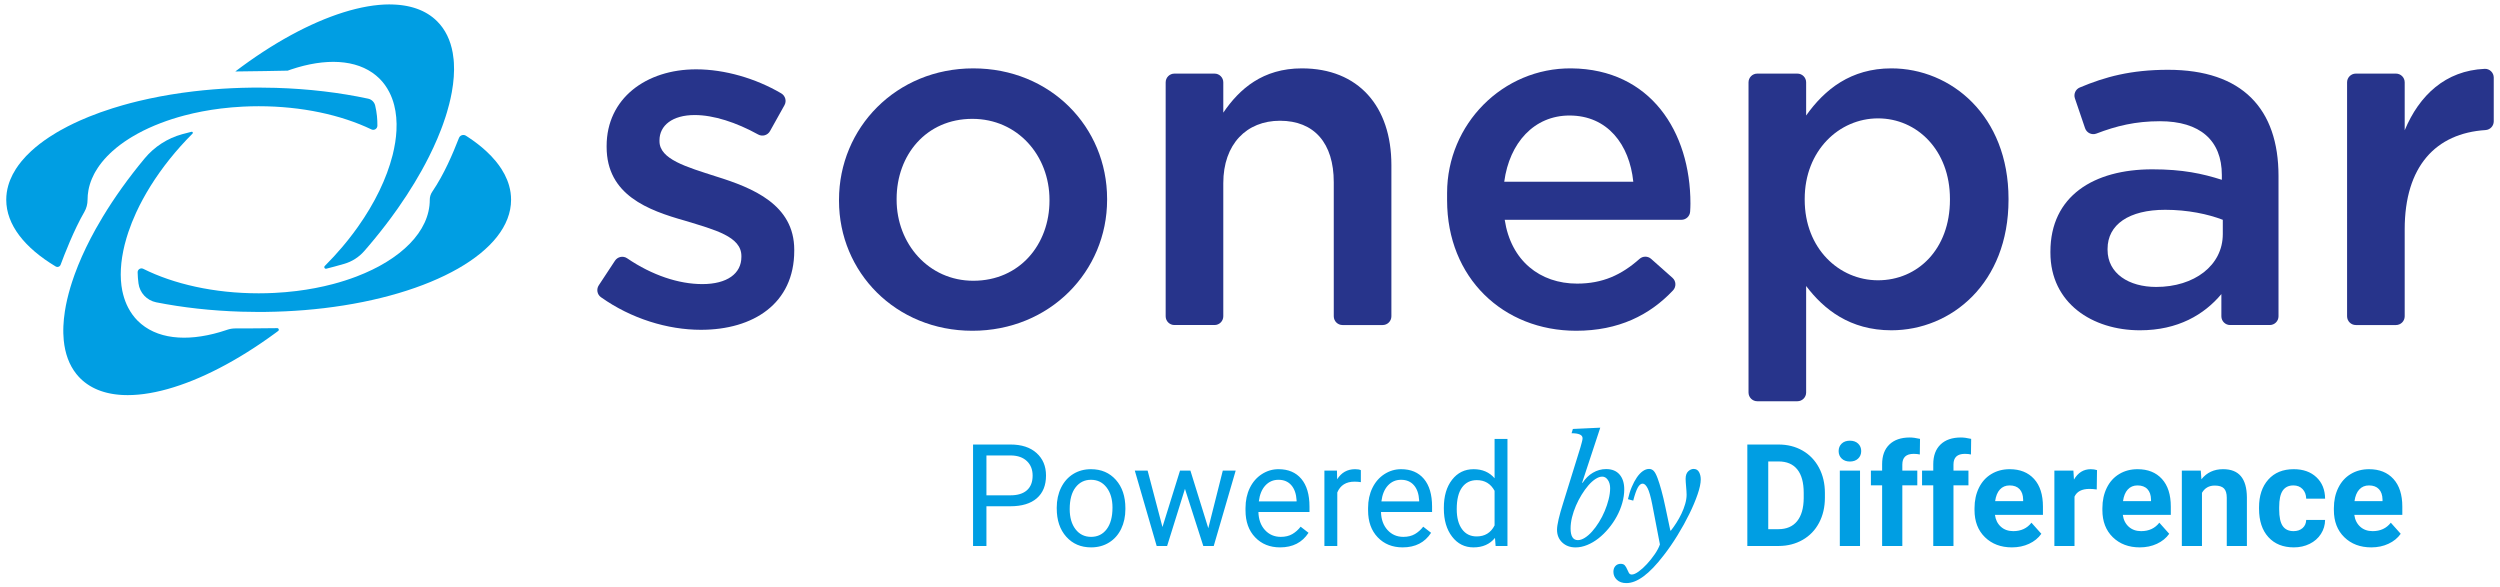 <?xml version="1.0" encoding="utf-8"?>
<!-- Generator: Adobe Illustrator 16.0.3, SVG Export Plug-In . SVG Version: 6.00 Build 0)  -->
<!DOCTYPE svg PUBLIC "-//W3C//DTD SVG 1.1//EN" "http://www.w3.org/Graphics/SVG/1.1/DTD/svg11.dtd">
<svg version="1.1" id="Vrstva_1" xmlns="http://www.w3.org/2000/svg" xmlns:xlink="http://www.w3.org/1999/xlink" x="0px" y="0px"
	 width="566.93px" height="133.228px" viewBox="0 0 566.93 133.228" enable-background="new 0 0 566.93 133.228"
	 xml:space="preserve">
<g>
	<path fill="#009EE3" d="M539.467,110.917c0.527,0.554,0.803,1.34,0.822,2.356v0.365h-6.354c0.158-1.143,0.52-2.022,1.084-2.635
		c0.563-0.614,1.297-0.922,2.203-0.922C538.191,110.082,538.939,110.36,539.467,110.917 M541.631,123.315
		c1.172-0.541,2.098-1.298,2.783-2.266l-2.246-2.515c-0.99,1.275-2.365,1.913-4.123,1.913c-1.139,0-2.078-0.337-2.822-1.01
		c-0.74-0.677-1.188-1.57-1.332-2.687h10.887v-1.867c0-2.706-0.674-4.797-2.018-6.272c-1.342-1.476-3.184-2.213-5.521-2.213
		c-1.559,0-2.947,0.365-4.164,1.1c-1.217,0.731-2.156,1.773-2.818,3.126c-0.668,1.356-0.998,2.891-0.998,4.609v0.443
		c0,2.56,0.787,4.608,2.363,6.146s3.615,2.308,6.123,2.308C539.164,124.13,540.463,123.859,541.631,123.315 M517.66,119.292
		c-0.537-0.771-0.807-2.036-0.807-3.8v-0.473c0-1.741,0.271-3,0.813-3.776c0.543-0.773,1.346-1.162,2.41-1.162
		c0.865,0,1.561,0.278,2.088,0.835c0.525,0.557,0.799,1.278,0.818,2.168h4.285c-0.021-2.022-0.676-3.645-1.967-4.86
		c-1.291-1.218-3.008-1.825-5.146-1.825c-2.443,0-4.365,0.786-5.768,2.355c-1.4,1.569-2.1,3.67-2.1,6.305v0.301
		c0,2.738,0.705,4.887,2.117,6.44c1.41,1.554,3.34,2.33,5.783,2.33c1.307,0,2.498-0.266,3.578-0.799
		c1.082-0.531,1.934-1.278,2.555-2.243s0.936-2.026,0.947-3.185h-4.285c-0.02,0.771-0.293,1.385-0.818,1.848
		c-0.527,0.466-1.213,0.696-2.055,0.696C519.012,120.448,518.197,120.062,517.66,119.292 M494.779,106.715v17.098h4.566v-12.055
		c0.641-1.098,1.604-1.645,2.889-1.645c0.98,0,1.684,0.217,2.104,0.654c0.422,0.439,0.631,1.142,0.631,2.109v10.936h4.566v-11.045
		c-0.02-2.117-0.471-3.709-1.357-4.771c-0.885-1.065-2.234-1.599-4.047-1.599c-2.051,0-3.691,0.764-4.912,2.291l-0.143-1.975
		H494.779z M486.973,110.917c0.523,0.554,0.799,1.34,0.818,2.356v0.365h-6.35c0.156-1.143,0.518-2.022,1.08-2.635
		c0.564-0.614,1.299-0.922,2.205-0.922C485.697,110.082,486.445,110.36,486.973,110.917 M489.135,123.315
		c1.17-0.541,2.096-1.298,2.783-2.266l-2.244-2.515c-0.992,1.275-2.365,1.913-4.125,1.913c-1.137,0-2.078-0.337-2.824-1.01
		c-0.74-0.677-1.186-1.57-1.332-2.687h10.887v-1.867c0-2.706-0.67-4.797-2.012-6.272c-1.344-1.476-3.186-2.213-5.525-2.213
		c-1.561,0-2.949,0.365-4.164,1.1c-1.219,0.731-2.156,1.773-2.82,3.126c-0.662,1.356-0.996,2.891-0.996,4.609v0.443
		c0,2.56,0.789,4.608,2.361,6.146c1.576,1.537,3.619,2.308,6.125,2.308C486.672,124.13,487.967,123.859,489.135,123.315
		 M475.545,106.606c-0.441-0.137-0.916-0.207-1.422-0.207c-1.623,0-2.893,0.786-3.809,2.355l-0.127-2.039h-4.313v17.098h4.566
		v-11.188c0.537-1.169,1.67-1.755,3.398-1.755c0.471,0,1.021,0.042,1.643,0.127L475.545,106.606z M457.975,110.917
		c0.523,0.554,0.799,1.34,0.818,2.356v0.365h-6.35c0.156-1.143,0.518-2.022,1.08-2.635c0.564-0.614,1.299-0.922,2.205-0.922
		C456.699,110.082,457.447,110.36,457.975,110.917 M460.139,123.315c1.17-0.541,2.094-1.298,2.781-2.266l-2.244-2.515
		c-0.99,1.275-2.365,1.913-4.125,1.913c-1.137,0-2.078-0.337-2.82-1.01c-0.744-0.677-1.189-1.57-1.336-2.687h10.887v-1.867
		c0-2.706-0.67-4.797-2.012-6.272c-1.344-1.476-3.186-2.213-5.525-2.213c-1.559,0-2.947,0.365-4.164,1.1
		c-1.217,0.731-2.156,1.773-2.82,3.126c-0.662,1.356-0.996,2.891-0.996,4.609v0.443c0,2.56,0.789,4.608,2.363,6.146
		c1.576,1.537,3.617,2.308,6.123,2.308C457.674,124.13,458.969,123.859,460.139,123.315 M442.994,123.813v-13.748h3.395v-3.35
		h-3.395v-1.375c0-1.612,0.857-2.418,2.576-2.418c0.547,0,1.01,0.049,1.387,0.143l0.049-3.541c-0.916-0.21-1.691-0.314-2.322-0.314
		c-1.982,0-3.521,0.528-4.623,1.587c-1.1,1.062-1.65,2.547-1.65,4.466v1.453h-2.543v3.35h2.543v13.748H442.994z M431.395,123.813
		v-13.748h3.395v-3.35h-3.395v-1.375c0-1.612,0.857-2.418,2.576-2.418c0.547,0,1.01,0.049,1.389,0.143l0.047-3.541
		c-0.914-0.21-1.691-0.314-2.322-0.314c-1.98,0-3.521,0.528-4.621,1.587c-1.102,1.062-1.65,2.547-1.65,4.466v1.453h-2.545v3.35
		h2.545v13.748H431.395z M417.652,103.997c0.469,0.443,1.088,0.664,1.857,0.664c0.768,0,1.389-0.221,1.857-0.664
		c0.467-0.443,0.703-1.009,0.703-1.705c0-0.687-0.232-1.249-0.695-1.692c-0.463-0.44-1.084-0.664-1.865-0.664
		c-0.789,0-1.414,0.224-1.873,0.664c-0.457,0.443-0.686,1.006-0.686,1.692C416.951,102.988,417.184,103.553,417.652,103.997
		 M421.801,106.715h-4.582v17.098h4.582V106.715z M403.328,104.644c1.865,0,3.283,0.605,4.25,1.81
		c0.971,1.207,1.453,2.98,1.453,5.32v1.214c-0.02,2.255-0.521,3.99-1.498,5.201c-0.982,1.21-2.398,1.815-4.254,1.815h-2.291v-15.36
		H403.328z M403.373,123.813c2.014-0.01,3.82-0.472,5.422-1.389c1.602-0.919,2.842-2.207,3.721-3.873
		c0.881-1.664,1.32-3.567,1.32-5.703v-1.062c0-2.136-0.449-4.045-1.342-5.728c-0.896-1.68-2.143-2.975-3.738-3.888
		c-1.596-0.909-3.404-1.365-5.428-1.365h-7.082v23.007H403.373z M376.424,123.458c-0.234,0.689-0.631,1.434-1.18,2.232
		c-0.551,0.8-1.137,1.538-1.766,2.217c-0.623,0.68-1.248,1.246-1.877,1.699c-0.623,0.453-1.143,0.68-1.553,0.68
		c-0.301,0-0.521-0.123-0.664-0.372c-0.139-0.249-0.273-0.527-0.404-0.842c-0.129-0.313-0.295-0.592-0.5-0.841
		s-0.521-0.372-0.957-0.372c-0.494,0-0.893,0.168-1.197,0.501c-0.301,0.334-0.451,0.771-0.451,1.312
		c0,0.712,0.264,1.316,0.793,1.812s1.244,0.745,2.15,0.745c1.211,0,2.51-0.512,3.9-1.538c1.393-1.025,2.91-2.604,4.547-4.74
		c1.08-1.383,2.127-2.896,3.139-4.548c1.018-1.65,1.91-3.269,2.688-4.854s1.404-3.068,1.877-4.45
		c0.477-1.378,0.713-2.511,0.713-3.398c0-0.624-0.131-1.174-0.389-1.65c-0.26-0.472-0.668-0.711-1.23-0.711
		c-0.43,0-0.842,0.184-1.23,0.55c-0.389,0.369-0.582,0.938-0.582,1.715c0,0.194,0.014,0.45,0.033,0.761
		c0.021,0.313,0.047,0.645,0.08,0.987c0.033,0.347,0.063,0.686,0.08,1.02c0.023,0.336,0.033,0.611,0.033,0.825
		c0,0.647-0.107,1.343-0.324,2.087c-0.213,0.745-0.494,1.479-0.84,2.201c-0.344,0.725-0.729,1.414-1.15,2.071
		c-0.42,0.66-0.834,1.246-1.246,1.764h-0.129l-1.1-5.21c-0.303-1.467-0.609-2.768-0.924-3.9c-0.311-1.133-0.598-2.042-0.857-2.734
		c-0.301-0.819-0.598-1.379-0.889-1.684c-0.293-0.301-0.641-0.452-1.053-0.452c-0.473,0-0.949,0.168-1.424,0.501
		c-0.473,0.336-0.922,0.81-1.344,1.424c-0.42,0.615-0.809,1.344-1.164,2.185c-0.357,0.842-0.641,1.761-0.857,2.751l1.197,0.324
		c0.346-1.337,0.686-2.314,1.02-2.93c0.336-0.614,0.709-0.922,1.115-0.922c0.389,0,0.762,0.34,1.117,1.02s0.709,1.906,1.053,3.673
		L376.424,123.458z M356.166,119.833c0-0.796,0.109-1.638,0.322-2.524c0.217-0.884,0.516-1.764,0.891-2.638
		c0.379-0.874,0.809-1.702,1.295-2.492c0.484-0.786,0.992-1.488,1.52-2.104c0.531-0.614,1.068-1.1,1.619-1.456
		s1.064-0.534,1.537-0.534c0.498,0,0.92,0.249,1.262,0.744c0.348,0.498,0.52,1.123,0.52,1.878c0,0.799-0.115,1.646-0.342,2.54
		c-0.227,0.896-0.52,1.78-0.889,2.654c-0.365,0.873-0.797,1.711-1.295,2.508c-0.496,0.8-1.014,1.501-1.553,2.104
		c-0.537,0.605-1.088,1.084-1.652,1.44c-0.559,0.355-1.086,0.533-1.584,0.533C356.715,122.486,356.166,121.603,356.166,119.833
		 M362.896,96.984l-6.213,0.291l-0.291,0.971c1.662,0,2.49,0.379,2.49,1.133c0,0.194-0.051,0.492-0.16,0.891
		c-0.107,0.401-0.215,0.793-0.324,1.181l-3.916,12.622c-0.453,1.424-0.797,2.65-1.035,3.673c-0.236,1.026-0.357,1.819-0.357,2.379
		c0,1.188,0.395,2.152,1.182,2.896c0.789,0.744,1.797,1.117,3.025,1.117c0.865,0,1.746-0.185,2.639-0.551
		c0.896-0.365,1.748-0.867,2.557-1.505c0.809-0.634,1.57-1.379,2.281-2.233c0.713-0.851,1.334-1.764,1.861-2.734
		c0.531-0.971,0.945-1.983,1.246-3.042c0.305-1.055,0.453-2.091,0.453-3.107c0-1.424-0.355-2.543-1.068-3.365
		c-0.713-0.819-1.725-1.229-3.043-1.229c-1.055,0-2.055,0.274-2.992,0.825c-0.939,0.55-1.719,1.323-2.348,2.313l-0.096-0.064
		L362.896,96.984z M331.547,110.541c0.801-1.106,1.918-1.66,3.352-1.66c1.809,0,3.152,0.807,4.029,2.418v7.854
		c-0.854,1.664-2.207,2.495-4.061,2.495c-1.412,0-2.52-0.547-3.32-1.644c-0.801-1.094-1.201-2.612-1.201-4.551
		C330.346,113.286,330.746,111.644,331.547,110.541 M327.424,115.344c0,2.611,0.623,4.73,1.873,6.353
		c1.246,1.621,2.861,2.434,4.842,2.434c2.088,0,3.715-0.715,4.883-2.149l0.143,1.832h2.686V99.541h-2.922v8.913
		c-1.172-1.369-2.758-2.055-4.758-2.055c-2.012,0-3.641,0.799-4.883,2.395s-1.863,3.705-1.863,6.33V115.344z M320.627,110.026
		c0.719,0.816,1.117,1.969,1.199,3.453v0.221h-8.563c0.191-1.547,0.686-2.751,1.486-3.612c0.799-0.857,1.789-1.285,2.971-1.285
		C318.943,108.802,319.912,109.21,320.627,110.026 M324.529,120.826l-1.783-1.388c-0.537,0.695-1.164,1.252-1.881,1.673
		c-0.719,0.421-1.592,0.635-2.623,0.635c-1.453,0-2.652-0.521-3.596-1.558c-0.941-1.038-1.434-2.401-1.477-4.087h11.584v-1.217
		c0-2.729-0.619-4.822-1.852-6.289c-1.23-1.462-2.959-2.196-5.182-2.196c-1.359,0-2.623,0.378-3.787,1.129
		c-1.162,0.754-2.068,1.799-2.715,3.13c-0.65,1.333-0.975,2.848-0.975,4.544v0.537c0,2.55,0.729,4.586,2.182,6.106
		c1.453,1.524,3.34,2.285,5.656,2.285C320.951,124.13,323.1,123.03,324.529,120.826 M308.604,106.622
		c-0.297-0.148-0.729-0.223-1.297-0.223c-1.762,0-3.117,0.764-4.078,2.291l-0.045-1.975h-2.846v17.098h2.922v-12.136
		c0.688-1.632,1.988-2.45,3.904-2.45c0.518,0,0.996,0.039,1.439,0.113V106.622z M292.83,110.026
		c0.717,0.816,1.119,1.969,1.203,3.453v0.221h-8.566c0.191-1.547,0.686-2.751,1.486-3.612c0.799-0.857,1.789-1.285,2.971-1.285
		C291.146,108.802,292.115,109.21,292.83,110.026 M296.736,120.826l-1.787-1.388c-0.537,0.695-1.166,1.252-1.881,1.673
		c-0.717,0.421-1.592,0.635-2.625,0.635c-1.451,0-2.65-0.521-3.596-1.558c-0.941-1.038-1.432-2.401-1.475-4.087h11.582v-1.217
		c0-2.729-0.617-4.822-1.848-6.289c-1.232-1.462-2.961-2.196-5.184-2.196c-1.359,0-2.621,0.378-3.783,1.129
		c-1.166,0.754-2.072,1.799-2.719,3.13c-0.647,1.333-0.974,2.848-0.974,4.544v0.537c0,2.55,0.728,4.586,2.182,6.106
		c1.455,1.524,3.34,2.285,5.656,2.285C293.152,124.13,295.303,123.03,296.736,120.826 M269.949,106.715h-2.353l-3.984,12.8
		l-3.366-12.8h-2.906l4.961,17.098h2.369l4.045-12.958l4.159,12.958h2.369l4.978-17.098h-2.922l-3.289,13.068L269.949,106.715z
		 M243.906,110.525c0.887-1.149,2.048-1.723,3.492-1.723c1.476,0,2.657,0.58,3.55,1.745c0.89,1.165,1.333,2.683,1.333,4.561
		c0,2.097-0.437,3.725-1.311,4.89c-0.874,1.165-2.055,1.748-3.541,1.748c-1.476,0-2.65-0.577-3.531-1.726
		c-0.88-1.146-1.32-2.67-1.32-4.566C242.579,113.315,243.022,111.673,243.906,110.525 M239.64,115.311
		c0,2.657,0.718,4.79,2.155,6.401c1.44,1.612,3.317,2.418,5.634,2.418c1.538,0,2.9-0.369,4.084-1.106
		c1.188-0.738,2.097-1.768,2.735-3.091c0.637-1.321,0.958-2.813,0.958-4.479v-0.204c0-2.676-0.722-4.822-2.159-6.434
		c-1.437-1.612-3.321-2.417-5.651-2.417c-1.505,0-2.845,0.365-4.02,1.09c-1.175,0.729-2.091,1.761-2.751,3.098
		c-0.657,1.34-0.987,2.845-0.987,4.521V115.311z M223.695,103.286h5.625c1.508,0.032,2.692,0.459,3.557,1.284
		c0.864,0.822,1.295,1.919,1.295,3.291c0,1.446-0.431,2.551-1.295,3.317c-0.864,0.764-2.107,1.146-3.728,1.146h-5.453V103.286z
		 M229.115,114.806c2.603,0,4.602-0.602,5.997-1.809s2.094-2.926,2.094-5.159c0-2.12-0.716-3.818-2.143-5.104
		c-1.427-1.288-3.398-1.929-5.916-1.929h-8.486v23.007h3.033v-9.007H229.115z"/>
	<path fill="#009EE3" d="M115.44,42.063c-0.122-0.425-0.267-0.846-0.434-1.263c-0.336-0.835-0.763-1.657-1.277-2.461
		c-0.386-0.604-0.82-1.198-1.302-1.783c-0.643-0.779-1.368-1.541-2.171-2.282c-0.603-0.557-1.25-1.101-1.939-1.634
		c-0.689-0.533-1.42-1.053-2.192-1.561c-0.153-0.101-0.309-0.201-0.465-0.301c-0.573-0.365-1.337-0.115-1.584,0.517
		c-1.413,3.602-3.32,8.159-6.066,12.206c-0.359,0.529-0.548,1.154-0.547,1.793v0.01c0,7.206-6.573,13.571-16.617,17.405
		c-1.686,0.644-3.47,1.217-5.337,1.71c-0.002,0-0.004,0.001-0.005,0.001c-2.609,0.689-5.381,1.221-8.275,1.578
		c-0.002,0-0.004,0-0.007,0c-1.627,0.2-3.293,0.344-4.991,0.429c-1.176,0.059-2.366,0.09-3.57,0.09
		c-10.09,0-19.28-2.107-26.181-5.559c-0.591-0.295-1.282,0.145-1.267,0.805c0.018,0.845,0.088,1.698,0.194,2.507
		c0.28,2.146,1.905,3.87,4.028,4.289c5.978,1.181,12.495,1.92,19.344,2.124c1.283,0.038,2.576,0.06,3.881,0.06
		c0.535,0,1.068-0.004,1.6-0.011h0.002c2.983-0.036,5.908-0.175,8.761-0.406h0.001c1.507-0.123,2.993-0.272,4.457-0.446
		c24.428-2.902,42.42-12.805,42.42-24.578C115.9,44.205,115.744,43.124,115.44,42.063"/>
	<path fill="#009EE3" d="M19.128,48.056c0.482-0.831,0.729-1.777,0.728-2.739v-0.014c0-0.366,0.017-0.73,0.05-1.091
		c0.034-0.362,0.084-0.721,0.15-1.078c0.166-0.892,0.432-1.767,0.793-2.622c0.145-0.342,0.304-0.681,0.479-1.017
		c0.087-0.168,0.178-0.335,0.272-0.501c0.189-0.332,0.393-0.661,0.61-0.985c0.108-0.163,0.221-0.324,0.337-0.485
		c0.695-0.963,1.515-1.892,2.45-2.781c0.156-0.148,0.314-0.295,0.476-0.441c1.135-1.021,2.422-1.985,3.845-2.882
		c0.203-0.129,0.409-0.256,0.618-0.381c0.417-0.251,0.846-0.497,1.285-0.737c1.615-0.883,3.374-1.688,5.252-2.404
		c1.687-0.644,3.47-1.217,5.338-1.71c0.001,0,0.004-0.001,0.005-0.002c2.609-0.688,5.381-1.22,8.275-1.577
		c0.002,0,0.004-0.001,0.007-0.001c1.627-0.2,3.293-0.344,4.991-0.429c1.176-0.059,2.366-0.09,3.569-0.09
		c9.794,0,18.741,1.984,25.568,5.257c0.625,0.3,1.35-0.15,1.355-0.843c0.01-1.373-0.104-2.919-0.502-4.572
		c-0.188-0.781-0.806-1.388-1.592-1.556c-0.004-0.001-0.008-0.002-0.013-0.003C77.07,20.999,70,20.144,62.541,19.922
		c-1.283-0.039-2.577-0.06-3.882-0.06c-0.535,0-1.068,0.004-1.6,0.01c-0.001,0-0.002,0-0.003,0
		c-2.983,0.036-5.908,0.174-8.761,0.406c0,0-0.001,0-0.001,0c-1.507,0.123-2.993,0.272-4.457,0.446
		c-3.472,0.413-6.816,0.965-9.995,1.646c-0.834,0.179-1.657,0.366-2.468,0.562c-1.217,0.294-2.407,0.606-3.568,0.938
		c-0.774,0.221-1.536,0.449-2.284,0.686c-1.871,0.591-3.658,1.231-5.352,1.916c-0.678,0.274-1.341,0.555-1.988,0.842
		c-0.971,0.432-1.907,0.879-2.807,1.34c-0.6,0.308-1.183,0.622-1.75,0.942c-0.283,0.16-0.563,0.322-0.837,0.485
		c-0.55,0.326-1.082,0.659-1.596,0.998c-0.771,0.507-1.503,1.028-2.192,1.561c-0.689,0.532-1.336,1.077-1.939,1.634
		c-0.804,0.741-1.529,1.502-2.171,2.282c-0.481,0.584-0.916,1.179-1.302,1.782c-0.514,0.805-0.941,1.626-1.277,2.461
		c-0.167,0.417-0.313,0.838-0.434,1.263c-0.304,1.061-0.46,2.143-0.46,3.24c0,5.664,4.165,10.895,11.206,15.122
		c0.416,0.25,0.956,0.061,1.124-0.394C14.548,57.871,16.763,52.13,19.128,48.056"/>
	<path fill="#009EE3" d="M65.811,15.819c0.084-0.029,0.17-0.06,0.254-0.088c0.42-0.14,0.837-0.271,1.252-0.394
		c0.117-0.035,0.234-0.067,0.351-0.101c0.336-0.097,0.671-0.187,1.004-0.272c0.1-0.025,0.2-0.052,0.299-0.077
		c0.409-0.101,0.814-0.192,1.216-0.275c0.102-0.021,0.203-0.04,0.305-0.059c0.328-0.064,0.653-0.123,0.977-0.176
		c0.104-0.017,0.208-0.035,0.311-0.05c0.397-0.06,0.79-0.112,1.18-0.154c0.078-0.009,0.155-0.015,0.233-0.022
		c0.327-0.032,0.651-0.058,0.973-0.077c0.102-0.006,0.204-0.013,0.305-0.018c0.369-0.018,0.734-0.029,1.094-0.029
		c0.015,0,0.029,0,0.043,0c0.037,0,0.073,0.002,0.109,0.002c0.349,0.002,0.694,0.015,1.035,0.034
		c0.073,0.004,0.146,0.007,0.219,0.012c0.359,0.024,0.713,0.058,1.062,0.101c0.064,0.007,0.127,0.018,0.191,0.026
		c0.325,0.044,0.646,0.095,0.961,0.156c0.041,0.008,0.082,0.014,0.122,0.022c0.339,0.068,0.671,0.147,0.998,0.235
		c0.068,0.018,0.136,0.037,0.203,0.056c0.329,0.093,0.653,0.193,0.969,0.307c0.011,0.004,0.022,0.009,0.034,0.013
		c0.306,0.111,0.604,0.234,0.897,0.365c0.061,0.027,0.121,0.053,0.181,0.081c0.293,0.136,0.581,0.281,0.86,0.437
		c0.047,0.027,0.093,0.055,0.141,0.082c0.254,0.146,0.503,0.301,0.745,0.464c0.041,0.027,0.083,0.053,0.123,0.081
		c0.261,0.18,0.513,0.372,0.758,0.573c0.054,0.044,0.107,0.09,0.161,0.135c0.248,0.21,0.49,0.426,0.722,0.658
		c0.873,0.873,1.583,1.872,2.153,2.966c0.486,0.932,0.866,1.936,1.139,3.005c0.452,1.77,0.623,3.71,0.514,5.78
		c-0.046,0.87-0.14,1.763-0.282,2.675c-0.01,0.066-0.025,0.133-0.036,0.199c-0.138,0.849-0.312,1.711-0.53,2.589
		c-0.02,0.076-0.043,0.153-0.062,0.229c-1.315,5.139-3.984,10.714-7.849,16.163c-0.713,1.005-1.467,2.006-2.26,2.999
		c-0.396,0.496-0.803,0.991-1.219,1.483c-1.249,1.476-2.585,2.931-4.005,4.352l-0.003,0.003c-0.003,0.003-0.006,0.006-0.009,0.01
		c-0.263,0.263-0.013,0.705,0.348,0.614c1.124-0.285,2.55-0.666,4.035-1.093c1.765-0.508,3.349-1.511,4.557-2.895
		c0.006-0.007,0.013-0.014,0.019-0.021c0.313-0.357,0.622-0.716,0.927-1.074c1.835-2.152,3.555-4.317,5.153-6.481
		c0.532-0.721,1.052-1.442,1.557-2.162c1.362-1.941,2.621-3.875,3.778-5.791c0.54-0.893,1.058-1.782,1.551-2.666
		c0.608-1.09,1.183-2.173,1.721-3.246c0.694-1.384,1.327-2.751,1.898-4.097c0.286-0.673,0.556-1.34,0.81-2.001
		c0.127-0.331,0.25-0.66,0.37-0.987c0.056-0.153,0.107-0.304,0.162-0.456c0.177-0.5,0.348-0.998,0.506-1.489
		c0.108-0.337,0.211-0.671,0.311-1.004c0.185-0.619,0.355-1.23,0.508-1.834c0.236-0.929,0.436-1.84,0.598-2.731
		c0.107-0.595,0.198-1.18,0.272-1.756c0.074-0.576,0.13-1.142,0.17-1.699c0.039-0.556,0.061-1.103,0.066-1.639
		c0.004-0.536-0.008-1.061-0.039-1.575c-0.016-0.257-0.035-0.511-0.06-0.762c-0.048-0.502-0.114-0.994-0.199-1.472
		c-0.507-2.873-1.667-5.306-3.53-7.169c-0.159-0.159-0.322-0.313-0.489-0.461c-0.056-0.05-0.116-0.096-0.173-0.146
		c-0.112-0.096-0.224-0.193-0.34-0.285c-0.07-0.056-0.144-0.107-0.215-0.161c-0.107-0.081-0.213-0.163-0.324-0.24
		c-0.077-0.054-0.157-0.105-0.236-0.158c-0.107-0.072-0.214-0.144-0.325-0.212c-0.084-0.052-0.17-0.101-0.255-0.151
		c-0.109-0.064-0.217-0.128-0.329-0.19c-0.089-0.048-0.18-0.094-0.271-0.141c-0.111-0.057-0.223-0.115-0.336-0.169
		c-0.094-0.045-0.189-0.087-0.285-0.13c-0.114-0.051-0.228-0.102-0.344-0.15c-0.098-0.041-0.198-0.08-0.297-0.118
		c-0.117-0.046-0.234-0.091-0.354-0.134c-0.102-0.036-0.205-0.071-0.309-0.105c-0.12-0.041-0.241-0.08-0.363-0.117
		c-0.105-0.032-0.213-0.063-0.32-0.093c-0.123-0.035-0.247-0.068-0.372-0.101c-0.109-0.027-0.219-0.054-0.33-0.08
		c-0.126-0.03-0.254-0.058-0.383-0.084c-0.112-0.023-0.225-0.046-0.338-0.067c-0.13-0.024-0.262-0.047-0.395-0.069
		c-0.115-0.019-0.23-0.037-0.346-0.054c-0.134-0.019-0.269-0.037-0.405-0.054c-0.118-0.014-0.236-0.028-0.355-0.041
		c-0.137-0.014-0.276-0.027-0.415-0.038c-0.121-0.01-0.242-0.021-0.363-0.028c-0.141-0.01-0.284-0.017-0.426-0.023
		c-0.123-0.005-0.245-0.012-0.368-0.016c-0.146-0.004-0.293-0.006-0.441-0.008C88.518,1.001,88.402,1,88.286,1
		c-0.346,0.001-0.696,0.009-1.051,0.025c-0.074,0.003-0.149,0.008-0.223,0.012c-0.301,0.016-0.606,0.037-0.913,0.064
		c-0.087,0.007-0.174,0.014-0.261,0.022c-0.366,0.034-0.735,0.075-1.109,0.124c-0.069,0.009-0.14,0.02-0.21,0.029
		c-0.321,0.044-0.646,0.094-0.973,0.149c-0.095,0.016-0.189,0.031-0.284,0.048c-0.385,0.067-0.772,0.141-1.165,0.222
		c-0.061,0.013-0.122,0.027-0.182,0.04c-0.344,0.074-0.691,0.153-1.041,0.237c-0.102,0.024-0.204,0.049-0.307,0.074
		c-0.402,0.1-0.807,0.205-1.215,0.319c-0.045,0.013-0.09,0.026-0.135,0.039c-0.372,0.104-0.747,0.216-1.124,0.333
		c-0.107,0.033-0.215,0.067-0.324,0.101c-0.418,0.132-0.838,0.269-1.263,0.415c-0.021,0.007-0.042,0.015-0.064,0.022
		c-0.406,0.14-0.815,0.288-1.227,0.441c-0.111,0.042-0.224,0.083-0.335,0.126c-0.421,0.159-0.843,0.322-1.269,0.494
		c-0.013,0.005-0.026,0.01-0.039,0.015c-0.437,0.177-0.876,0.362-1.317,0.552c-0.115,0.049-0.23,0.1-0.346,0.15
		c-0.405,0.177-0.813,0.358-1.221,0.547c-0.042,0.019-0.084,0.038-0.127,0.057c-0.444,0.206-0.893,0.42-1.342,0.639
		c-0.114,0.056-0.23,0.113-0.346,0.17c-0.396,0.195-0.794,0.396-1.194,0.602c-0.064,0.033-0.129,0.065-0.193,0.099
		c-0.452,0.234-0.905,0.476-1.36,0.723c-0.115,0.063-0.23,0.126-0.346,0.189c-0.392,0.215-0.786,0.435-1.181,0.659
		c-0.079,0.045-0.158,0.089-0.238,0.135c-0.458,0.263-0.918,0.532-1.378,0.807c-0.112,0.066-0.224,0.135-0.335,0.202
		c-0.392,0.236-0.783,0.475-1.176,0.719c-0.092,0.058-0.184,0.114-0.276,0.172c-0.463,0.29-0.927,0.586-1.391,0.889
		c-0.106,0.069-0.213,0.14-0.32,0.21c-0.391,0.256-0.782,0.517-1.174,0.782c-0.103,0.07-0.206,0.138-0.309,0.208
		c-0.466,0.317-0.932,0.64-1.398,0.968c-0.099,0.07-0.198,0.142-0.298,0.212c-0.393,0.279-0.788,0.563-1.182,0.851
		c-0.11,0.081-0.22,0.16-0.331,0.241c-0.467,0.343-0.935,0.692-1.402,1.047c-0.011,0.009-0.022,0.018-0.034,0.026
		c4.247-0.035,9.748-0.143,11.883-0.188C65.432,15.95,65.622,15.884,65.811,15.819"/>
	<path fill="#009EE3" d="M53.364,74.479c-0.638,0.001-1.271,0.108-1.875,0.314l-0.009,0.003c-0.072,0.024-0.145,0.051-0.218,0.075
		c-0.426,0.143-0.85,0.275-1.271,0.4c-0.108,0.032-0.215,0.063-0.322,0.093c-0.35,0.101-0.698,0.195-1.043,0.283
		c-0.089,0.022-0.18,0.047-0.27,0.069c-0.415,0.102-0.825,0.195-1.234,0.279c-0.093,0.02-0.186,0.036-0.279,0.054
		c-0.338,0.066-0.673,0.127-1.005,0.181c-0.098,0.016-0.196,0.032-0.292,0.047c-0.401,0.062-0.797,0.114-1.19,0.156
		c-0.073,0.008-0.144,0.013-0.216,0.021c-0.333,0.033-0.664,0.059-0.991,0.078c-0.099,0.006-0.198,0.012-0.296,0.018
		c-0.369,0.017-0.736,0.029-1.097,0.029c-0.015,0-0.029-0.001-0.044-0.001c-0.036,0-0.071-0.002-0.108-0.002
		c-0.349-0.003-0.693-0.015-1.034-0.033c-0.074-0.005-0.148-0.008-0.222-0.014c-0.357-0.023-0.71-0.057-1.058-0.1
		c-0.066-0.008-0.131-0.019-0.197-0.027c-0.322-0.043-0.639-0.095-0.952-0.154c-0.043-0.008-0.087-0.015-0.13-0.023
		c-0.337-0.067-0.667-0.146-0.992-0.233c-0.071-0.019-0.141-0.038-0.21-0.059c-0.327-0.092-0.65-0.191-0.964-0.305
		c-0.014-0.005-0.028-0.011-0.042-0.016c-0.303-0.11-0.598-0.232-0.889-0.361c-0.062-0.027-0.124-0.055-0.185-0.083
		c-0.292-0.135-0.579-0.279-0.857-0.435c-0.048-0.026-0.095-0.056-0.144-0.084c-0.253-0.146-0.5-0.299-0.742-0.462
		c-0.042-0.027-0.083-0.054-0.125-0.082c-0.26-0.181-0.512-0.372-0.757-0.573c-0.054-0.044-0.107-0.089-0.161-0.134
		c-0.248-0.21-0.49-0.427-0.722-0.658c-0.873-0.873-1.583-1.871-2.153-2.965c-0.486-0.933-0.866-1.938-1.139-3.006
		c-0.071-0.281-0.143-0.562-0.2-0.852c-0.152-0.767-0.253-1.563-0.305-2.386c-0.052-0.822-0.054-1.671-0.008-2.542
		c0.046-0.871,0.14-1.764,0.282-2.675c0.01-0.066,0.025-0.133,0.035-0.199c0.138-0.848,0.312-1.711,0.53-2.589
		c0.019-0.076,0.042-0.153,0.062-0.228c0.224-0.873,0.481-1.756,0.782-2.651c0.49-1.459,1.082-2.944,1.772-4.443
		c0.46-1,0.964-2.005,1.511-3.014c0.546-1.008,1.136-2.02,1.767-3.03c0.631-1.01,1.304-2.02,2.017-3.025
		c0.713-1.005,1.467-2.006,2.26-2.999c1.586-1.986,3.331-3.94,5.225-5.834l0.006-0.006c0.174-0.174,0.009-0.469-0.231-0.41
		c-0.665,0.164-1.38,0.348-2.122,0.553c-3.324,0.917-6.292,2.825-8.497,5.476c-3.682,4.426-6.873,8.9-9.517,13.278
		c-0.539,0.893-1.057,1.782-1.55,2.665c-0.02,0.035-0.041,0.07-0.06,0.105c-0.392,0.704-0.769,1.404-1.13,2.1
		s-0.708,1.388-1.04,2.076c-0.332,0.688-0.648,1.371-0.95,2.049c-0.301,0.678-0.586,1.351-0.856,2.019
		c-0.271,0.667-0.524,1.328-0.763,1.983c-0.056,0.153-0.107,0.304-0.161,0.457c-0.298,0.842-0.573,1.674-0.818,2.493
		c-0.563,1.887-0.984,3.709-1.254,5.45c-0.091,0.586-0.165,1.162-0.222,1.729s-0.096,1.123-0.118,1.669
		c-0.011,0.273-0.018,0.544-0.02,0.813c-0.002,0.268,0,0.533,0.006,0.796c0.013,0.524,0.043,1.038,0.092,1.541
		c0.073,0.754,0.186,1.481,0.34,2.182c0.308,1.398,0.78,2.686,1.423,3.844c0.321,0.578,0.686,1.125,1.093,1.638
		c0.271,0.342,0.563,0.668,0.873,0.979c0.003,0.003,0.007,0.007,0.011,0.01c0.155,0.155,0.314,0.306,0.478,0.451
		c0.057,0.051,0.118,0.099,0.176,0.147c0.112,0.096,0.223,0.191,0.338,0.283c0.07,0.056,0.144,0.107,0.215,0.161
		c0.107,0.081,0.213,0.162,0.323,0.239c0.078,0.055,0.158,0.105,0.238,0.158c0.107,0.072,0.213,0.144,0.323,0.212
		c0.084,0.053,0.171,0.102,0.257,0.152c0.108,0.063,0.216,0.128,0.327,0.188c0.09,0.049,0.182,0.095,0.272,0.142
		c0.111,0.057,0.222,0.114,0.334,0.168c0.094,0.046,0.19,0.088,0.286,0.131c0.114,0.052,0.228,0.103,0.343,0.151
		c0.098,0.04,0.198,0.079,0.298,0.118c0.117,0.045,0.234,0.09,0.353,0.133c0.103,0.037,0.206,0.071,0.309,0.105
		c0.12,0.04,0.241,0.08,0.362,0.117c0.105,0.032,0.213,0.063,0.32,0.093c0.124,0.035,0.248,0.068,0.373,0.101
		c0.109,0.028,0.219,0.055,0.33,0.08c0.126,0.029,0.254,0.058,0.383,0.085c0.112,0.023,0.225,0.045,0.338,0.067
		c0.13,0.023,0.262,0.047,0.394,0.068c0.115,0.019,0.231,0.037,0.348,0.054c0.133,0.02,0.268,0.037,0.403,0.054
		c0.118,0.015,0.237,0.029,0.356,0.041c0.137,0.015,0.275,0.026,0.414,0.038c0.121,0.011,0.242,0.021,0.364,0.029
		c0.141,0.009,0.282,0.016,0.425,0.022c0.123,0.006,0.246,0.012,0.371,0.016c0.145,0.004,0.291,0.006,0.437,0.007
		c0.117,0.002,0.234,0.004,0.353,0.003c0.345-0.001,0.695-0.009,1.049-0.024c0.075-0.004,0.151-0.009,0.226-0.013
		c0.301-0.016,0.604-0.037,0.91-0.063c0.088-0.008,0.175-0.014,0.264-0.022c0.365-0.034,0.734-0.075,1.108-0.124
		c0.069-0.01,0.14-0.021,0.209-0.03c0.321-0.044,0.645-0.094,0.972-0.148c0.095-0.016,0.19-0.031,0.287-0.048
		c0.384-0.067,0.771-0.141,1.163-0.223c0.061-0.012,0.123-0.026,0.184-0.04c0.344-0.073,0.69-0.152,1.039-0.235
		c0.103-0.025,0.206-0.05,0.309-0.075c0.401-0.1,0.805-0.205,1.213-0.318c0.046-0.014,0.094-0.027,0.14-0.04
		c0.371-0.104,0.745-0.216,1.121-0.332c0.107-0.033,0.215-0.066,0.322-0.101c0.418-0.132,0.838-0.269,1.262-0.414
		c0.024-0.008,0.049-0.018,0.073-0.025c0.404-0.14,0.81-0.286,1.219-0.438c0.112-0.041,0.225-0.084,0.337-0.126
		c0.421-0.159,0.843-0.322,1.27-0.494c0.012-0.006,0.024-0.01,0.037-0.015c0.437-0.177,0.877-0.363,1.319-0.553
		c0.114-0.05,0.229-0.1,0.342-0.149c0.406-0.177,0.813-0.358,1.221-0.547c0.043-0.02,0.085-0.038,0.128-0.059
		c0.445-0.205,0.892-0.42,1.341-0.638c0.115-0.057,0.231-0.113,0.346-0.171c0.397-0.195,0.796-0.396,1.195-0.602
		c0.064-0.034,0.127-0.065,0.192-0.099c0.452-0.234,0.905-0.476,1.36-0.723c0.115-0.063,0.23-0.126,0.345-0.189
		c0.392-0.214,0.784-0.434,1.177-0.657c0.081-0.046,0.162-0.091,0.243-0.138c0.458-0.262,0.917-0.531,1.376-0.805
		c0.112-0.067,0.225-0.136,0.337-0.203c0.39-0.235,0.78-0.474,1.171-0.717c0.094-0.059,0.187-0.116,0.281-0.175
		c0.461-0.289,0.925-0.586,1.389-0.888c0.107-0.069,0.214-0.14,0.321-0.21c0.391-0.257,0.782-0.517,1.174-0.782
		c0.103-0.068,0.206-0.138,0.309-0.208c0.465-0.316,0.93-0.639,1.396-0.967c0.102-0.071,0.203-0.144,0.304-0.216
		c0.392-0.277,0.784-0.56,1.176-0.846c0.111-0.081,0.222-0.161,0.333-0.243c0.153-0.112,0.36-0.266,0.567-0.421
		c0.272-0.204,0.125-0.637-0.214-0.632C59.624,74.465,55.289,74.476,53.364,74.479"/>
	<path fill="#27348B" d="M135.786,64.7l3.67-5.574c0.604-0.918,1.847-1.177,2.756-0.558c5.695,3.876,11.737,5.855,17.06,5.855
		c5.615,0,8.855-2.375,8.855-6.155v-0.216c0-4.428-6.047-5.939-12.743-7.991c-8.423-2.376-17.818-5.832-17.818-16.738v-0.216
		c0-10.799,8.963-17.386,20.302-17.386c6.49,0,13.517,2.059,19.287,5.444c0.937,0.549,1.271,1.738,0.742,2.686l-3.28,5.877
		c-0.529,0.947-1.726,1.302-2.675,0.777c-4.992-2.763-10.13-4.417-14.398-4.417c-5.075,0-7.991,2.376-7.991,5.724v0.216
		c0,4.103,6.155,5.831,12.851,7.991c8.315,2.592,17.71,6.372,17.71,16.63v0.215c0,11.987-9.288,17.926-21.166,17.926
		c-7.535,0-15.818-2.522-22.674-7.396C135.411,66.78,135.203,65.584,135.786,64.7"/>
	<path fill="#27348B" d="M190.263,45.525V45.31c0-16.306,12.959-29.805,30.453-29.805s30.344,13.283,30.344,29.589v0.216
		c0,16.198-12.958,29.697-30.56,29.697C203.114,75.006,190.263,61.724,190.263,45.525 M237.994,45.525V45.31
		c0-10.043-7.235-18.358-17.494-18.358c-10.476,0-17.171,8.207-17.171,18.142v0.216c0,9.936,7.235,18.358,17.387,18.358
		C231.299,63.667,237.994,55.353,237.994,45.525"/>
	<path fill="#27348B" d="M266.324,16.692h9.101c1.095,0,1.983,0.888,1.983,1.983v6.872c3.671-5.399,8.963-10.043,17.818-10.043
		c12.85,0,20.301,8.639,20.301,21.922v34.302c0,1.095-0.887,1.982-1.982,1.982h-9.1c-1.096,0-1.984-0.888-1.984-1.982V41.314
		c0-8.855-4.428-13.931-12.203-13.931c-7.559,0-12.85,5.292-12.85,14.146v30.198c0,1.095-0.888,1.982-1.983,1.982h-9.101
		c-1.095,0-1.983-0.888-1.983-1.982V18.675C264.341,17.581,265.229,16.692,266.324,16.692"/>
	<path fill="#27348B" d="M328.16,45.417V43.76c0-15.587,12.625-28.413,28.213-28.254c17.908,0.183,26.971,14.359,26.971,30.667
		c0,0.606-0.029,1.212-0.07,1.833c-0.07,1.037-0.939,1.839-1.979,1.839h-40.068c1.404,9.287,7.992,14.47,16.414,14.47
		c5.775,0,10.041-1.952,14.166-5.613c0.748-0.663,1.877-0.658,2.625,0.005L379.27,63c0.84,0.745,0.891,2.036,0.121,2.854
		c-5.273,5.6-12.344,9.153-21.965,9.153C340.902,75.006,328.16,63.02,328.16,45.417 M370.385,41.206
		c-0.863-8.423-5.832-15.011-14.471-15.011c-7.992,0-13.607,6.156-14.795,15.011H370.385z"/>
	<path fill="#27348B" d="M398.498,16.692h9.1c1.096,0,1.984,0.888,1.984,1.983v7.521c4.211-5.939,10.15-10.691,19.33-10.691
		c13.498,0,26.564,10.691,26.564,29.589v0.216c0,18.898-12.959,29.589-26.564,29.589c-9.396,0-15.336-4.752-19.33-10.043v24.15
		c0,1.096-0.889,1.983-1.984,1.983h-9.1c-1.096,0-1.982-0.888-1.982-1.983v-70.33C396.516,17.58,397.402,16.692,398.498,16.692
		 M442.193,45.31v-0.216c0-11.015-7.451-18.25-16.305-18.25c-8.855,0-16.631,7.343-16.631,18.25v0.216
		c0,11.015,7.775,18.25,16.631,18.25C434.852,63.56,442.193,56.541,442.193,45.31"/>
	<path fill="#27348B" d="M503.746,71.728v-5.037c-3.889,4.643-9.828,8.208-18.467,8.208c-10.799,0-20.303-6.156-20.303-17.603V57.08
		c0-12.635,9.828-18.682,23.109-18.682c6.912,0,11.34,0.972,15.768,2.375v-1.08c0-7.883-4.967-12.203-14.039-12.203
		c-5.582,0-9.922,1.079-14.398,2.798c-1.047,0.402-2.219-0.151-2.58-1.214l-2.303-6.767c-0.334-0.982,0.143-2.061,1.1-2.464
		c5.707-2.406,11.564-4.016,20.018-4.016c16.846,0,25.053,8.854,25.053,24.081v31.818c0,1.095-0.887,1.982-1.982,1.982h-8.992
		C504.633,73.71,503.746,72.823,503.746,71.728 M504.068,49.845c-3.346-1.296-7.99-2.269-13.064-2.269
		c-8.209,0-13.068,3.348-13.068,8.856v0.215c0,5.4,4.859,8.424,11.016,8.424c8.639,0,15.117-4.86,15.117-11.987V49.845z"/>
	<path fill="#27348B" d="M534.234,16.692h9.102c1.096,0,1.982,0.888,1.982,1.983v10.868c3.314-7.936,9.246-13.535,18.141-13.931
		c1.121-0.05,2.053,0.861,2.053,1.983v9.922c0,1.044-0.811,1.909-1.854,1.976c-11.244,0.724-18.34,8.166-18.34,22.511v19.723
		c0,1.095-0.887,1.982-1.982,1.982h-9.102c-1.094,0-1.982-0.888-1.982-1.982V18.675C532.252,17.581,533.141,16.692,534.234,16.692"
		/>
</g>
</svg>
